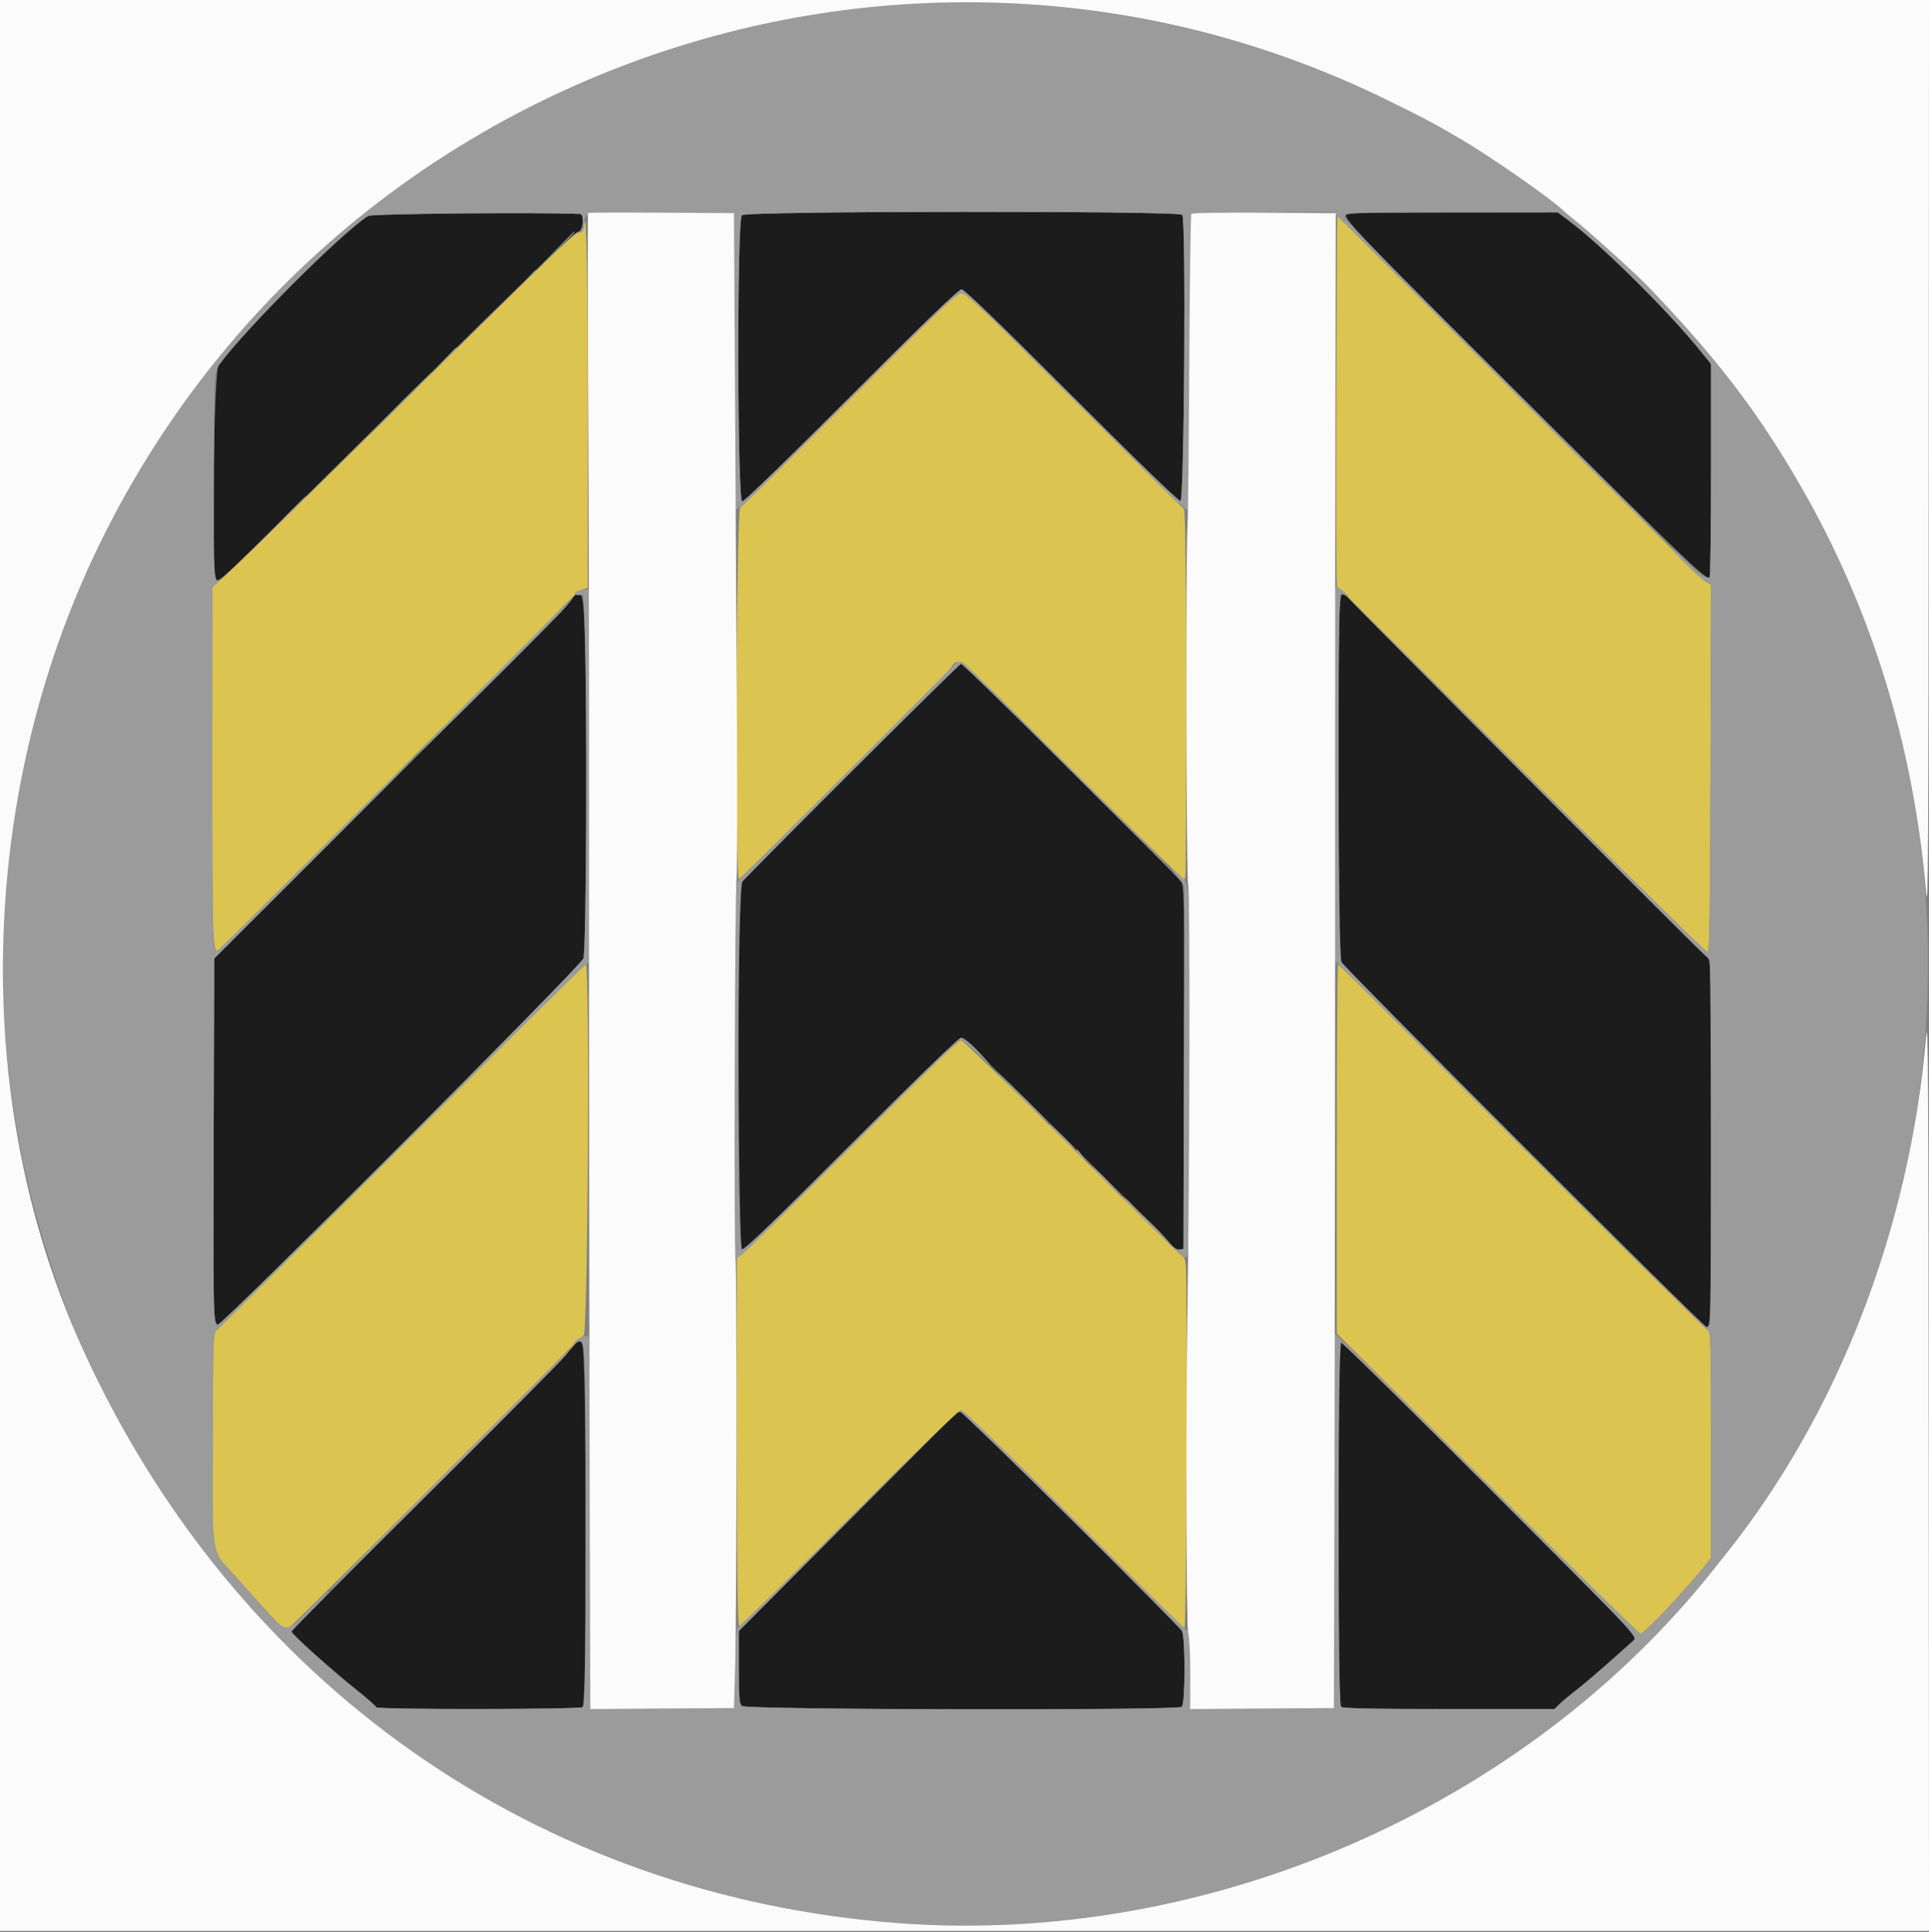 <svg id="svg" version="1.1" xmlns="http://www.w3.org/2000/svg" xmlns:xlink="http://www.w3.org/1999/xlink" width="400" height="400.677" viewBox="0, 0, 400,400.677"><rect x="0" y="0" width="400" height="400.677" fill="#808080" stroke="none"/><g id="svgg"><path id="path0" d="M76.327 44.784 C 70.830 48.246,50.328 68.772,45.320 75.827 C 44.311 77.250,43.751 119.984,44.737 120.312 C 45.486 120.562,46.600 119.559,56.964 109.310 C 108.775 58.071,118.917 48.191,119.824 48.073 C 120.919 47.931,121.370 44.427,120.300 44.377 C 111.896 43.984,77.085 44.306,76.327 44.784 M153.834 44.623 C 152.794 45.663,152.874 104.000,153.915 104.000 C 154.327 104.000,163.938 94.673,176.585 82.000 C 191.457 67.098,198.809 59.999,199.370 59.998 C 199.935 59.997,207.231 67.035,222.187 82.011 C 235.276 95.115,244.423 103.977,244.787 103.907 C 245.569 103.756,245.939 45.490,245.164 44.556 C 244.434 43.677,154.714 43.743,153.834 44.623 M279.300 44.276 C 277.960 44.787,281.295 48.293,315.695 82.541 C 349.970 116.663,353.676 120.215,354.500 119.729 C 354.665 119.632,354.800 109.638,354.800 97.521 L 354.800 75.488 352.663 72.844 C 345.900 64.474,332.204 50.906,325.329 45.763 L 323.033 44.046 301.416 44.066 C 289.527 44.077,279.575 44.172,279.300 44.276 M118.613 124.280 C 118.226 124.896,101.374 141.906,81.164 162.079 L 44.420 198.758 44.310 235.679 C 44.199 272.834,44.233 274.411,45.141 274.714 C 45.942 274.981,120.253 200.551,120.967 198.767 C 121.595 197.196,121.794 147.342,121.239 130.600 C 120.977 122.699,120.433 121.389,118.613 124.280 M277.600 160.820 C 277.600 192.718,277.687 198.604,278.174 199.520 C 278.883 200.856,353.236 275.200,353.862 275.200 C 354.757 275.200,354.800 273.423,354.800 236.563 C 354.800 199.878,354.786 199.180,354.012 198.518 C 353.284 197.894,281.070 125.623,279.500 123.947 C 277.525 121.839,277.600 120.391,277.600 160.820 M176.476 160.100 C 164.098 172.475,153.800 182.870,153.591 183.200 C 152.838 184.392,153.093 258.784,153.851 259.075 C 154.330 259.259,160.316 253.499,176.522 237.262 C 188.634 225.128,198.852 215.200,199.229 215.200 C 199.606 215.200,208.090 223.345,218.083 233.300 C 228.075 243.255,237.258 252.340,238.489 253.488 C 239.720 254.637,241.402 256.400,242.228 257.408 C 243.281 258.693,243.977 259.203,244.564 259.119 L 245.400 259.000 245.502 221.441 C 245.598 186.193,245.561 183.818,244.902 182.841 C 243.938 181.411,199.838 137.600,199.363 137.600 C 199.153 137.600,188.854 147.725,176.476 160.100 M118.712 279.425 C 117.991 280.291,104.629 293.802,89.018 309.449 C 73.407 325.096,60.575 338.074,60.504 338.288 C 60.346 338.762,68.367 346.022,73.937 350.447 C 76.172 352.222,78.000 353.838,78.000 354.037 C 78.000 354.533,120.015 354.505,120.800 354.008 C 121.787 353.383,121.700 279.528,120.711 278.539 C 120.059 277.887,119.951 277.935,118.712 279.425 M277.600 315.920 C 277.600 344.569,277.713 353.553,278.080 353.920 C 278.442 354.282,283.958 354.400,300.449 354.400 L 322.338 354.400 323.480 353.300 C 324.108 352.695,325.331 351.660,326.197 351.000 C 328.565 349.195,331.223 346.906,338.339 340.544 C 338.866 340.074,339.230 339.493,339.148 339.253 C 338.876 338.454,278.651 278.400,278.121 278.400 C 277.697 278.400,277.600 285.346,277.600 315.920 M198.200 293.118 C 197.980 293.286,187.765 303.507,175.500 315.831 L 153.200 338.237 153.200 345.690 C 153.200 351.946,153.301 353.244,153.831 353.774 C 154.630 354.573,244.108 354.740,245.066 353.945 C 245.792 353.343,245.809 339.393,245.086 338.195 C 244.215 336.753,199.748 292.800,199.166 292.806 C 198.855 292.809,198.420 292.950,198.200 293.118 " stroke="none" fill="#1d1c1c" fill-rule="evenodd"></path><path id="path1" d="M121.179 46.400 C 121.027 47.929,120.867 48.202,120.120 48.212 C 119.163 48.225,117.220 50.099,76.352 90.428 C 62.848 103.753,50.055 116.263,47.922 118.228 L 44.044 121.800 44.028 159.000 C 44.013 194.342,44.106 197.502,45.145 197.149 C 45.612 196.990,112.100 130.705,116.993 125.520 C 118.592 123.826,120.344 122.329,120.886 122.193 L 121.873 121.945 121.888 90.673 C 121.902 61.490,121.593 42.225,121.179 46.400 M277.104 83.200 C 277.047 104.320,277.107 121.600,277.237 121.600 C 277.368 121.600,294.616 138.711,315.567 159.623 C 336.518 180.536,353.871 197.576,354.130 197.490 C 354.485 197.372,354.625 188.014,354.702 159.278 L 354.804 121.223 353.702 120.636 C 353.096 120.313,335.683 103.118,315.007 82.425 C 294.331 61.731,277.368 44.800,277.311 44.800 C 277.254 44.800,277.161 62.080,277.104 83.200 M176.200 82.836 C 164.100 94.951,153.883 105.036,153.495 105.248 C 152.684 105.692,152.396 182.603,153.206 182.330 C 153.652 182.179,194.177 141.846,196.677 139.065 C 199.293 136.154,195.948 133.458,222.772 160.100 C 235.121 172.365,245.362 182.400,245.532 182.400 C 245.701 182.400,245.844 181.725,245.851 180.900 C 246.125 145.439,245.946 105.814,245.511 105.547 C 245.230 105.374,234.991 95.235,222.758 83.016 C 203.575 63.856,200.357 60.801,199.358 60.805 C 198.363 60.809,195.096 63.917,176.200 82.836 M83.432 237.584 C 62.734 258.255,45.440 275.430,45.000 275.751 C 44.219 276.322,44.198 276.852,44.107 298.161 C 44.002 323.088,43.748 321.420,48.400 326.411 C 48.730 326.765,50.348 328.572,51.996 330.427 C 58.100 337.299,59.007 338.148,59.780 337.715 C 60.438 337.347,110.150 287.872,117.151 280.618 C 118.859 278.848,120.604 277.200,121.028 276.956 C 121.908 276.450,122.336 200.000,121.459 200.000 C 121.242 200.000,104.130 216.913,83.432 237.584 M277.200 238.266 L 277.200 276.532 308.448 307.666 C 325.635 324.790,339.904 338.800,340.158 338.800 C 340.621 338.800,345.094 334.350,348.419 330.582 C 349.399 329.473,350.830 327.861,351.600 327.001 C 352.370 326.141,353.405 324.899,353.900 324.241 L 354.800 323.045 354.800 299.552 C 354.800 279.010,354.725 276.042,354.201 275.929 C 353.872 275.858,336.537 258.745,315.680 237.900 C 294.823 217.055,277.633 200.000,277.479 200.000 C 277.326 200.000,277.200 217.220,277.200 238.266 M176.736 237.532 C 164.710 249.593,154.402 259.769,153.828 260.145 L 152.785 260.828 152.808 299.014 C 152.826 328.143,152.943 337.200,153.304 337.200 C 153.565 337.200,163.853 327.120,176.167 314.800 C 188.867 302.094,198.862 292.400,199.263 292.400 C 199.664 292.400,209.784 302.197,222.609 315.000 C 235.060 327.430,245.410 337.600,245.609 337.600 C 245.931 337.600,246.161 300.871,246.026 271.230 C 245.980 261.198,245.968 261.053,245.090 260.438 C 244.600 260.095,234.250 249.912,222.089 237.807 C 209.928 225.703,199.668 215.755,199.289 215.701 C 198.842 215.637,190.907 223.318,176.736 237.532 " stroke="none" fill="#dcc451" fill-rule="evenodd"></path><path id="path2" d="M188.897 0.791 C 65.590 8.512,-21.102 122.848,5.249 243.000 C 7.824 254.740,12.806 270.153,17.055 279.525 C 48.586 349.071,111.452 393.305,186.600 398.821 C 250.263 403.493,315.721 375.122,355.076 325.799 C 355.777 324.919,357.138 323.210,358.099 322.000 C 398.242 271.474,410.582 200.039,389.919 137.800 C 379.935 107.730,365.188 83.771,341.538 59.200 C 339.166 56.736,328.874 47.450,326.464 45.600 C 325.748 45.050,324.636 44.109,323.993 43.508 C 321.199 40.898,309.025 32.425,303.000 28.898 C 297.178 25.490,295.590 24.645,287.800 20.817 C 257.389 5.874,222.039 -1.284,188.897 0.791 M120.300 44.377 C 121.138 44.416,120.954 47.896,120.100 48.148 C 119.554 48.309,119.576 48.336,120.200 48.274 C 120.836 48.210,121.025 47.853,121.121 46.528 C 121.313 43.901,120.790 43.980,137.247 44.095 L 152.200 44.200 152.278 74.400 C 152.320 91.010,152.365 104.919,152.378 105.309 C 152.417 106.558,153.544 105.494,176.200 82.824 C 195.093 63.918,198.364 60.809,199.358 60.805 C 200.357 60.801,203.575 63.856,222.758 83.016 C 246.165 106.396,245.999 106.239,246.486 105.479 C 246.655 105.215,246.790 91.445,246.787 74.878 C 246.783 58.311,246.885 44.586,247.014 44.378 C 247.153 44.152,253.150 44.000,261.932 44.000 L 276.617 44.000 311.207 78.600 C 330.231 97.630,345.961 113.200,346.161 113.200 C 346.362 113.200,331.285 98.035,312.658 79.500 C 294.030 60.965,278.792 45.504,278.795 45.143 C 278.803 44.061,279.135 44.045,301.490 44.045 L 323.032 44.045 325.328 45.763 C 332.204 50.906,345.899 64.474,352.663 72.844 L 354.800 75.488 354.800 97.521 C 354.800 109.638,354.665 119.632,354.500 119.729 C 353.846 120.115,352.475 119.159,349.800 116.452 C 348.260 114.893,346.824 113.614,346.609 113.609 C 346.011 113.595,352.450 119.979,353.702 120.640 L 354.804 121.223 354.702 159.278 C 354.626 187.804,354.483 197.372,354.134 197.489 C 353.878 197.574,337.150 181.164,316.962 161.022 C 296.774 140.880,280.155 124.400,280.031 124.400 C 279.751 124.400,352.297 197.129,353.400 197.955 C 353.840 198.284,354.332 198.744,354.494 198.977 C 354.845 199.483,354.907 273.655,354.557 274.567 C 354.424 274.915,354.111 275.200,353.862 275.200 C 353.236 275.200,278.883 200.856,278.174 199.520 C 277.441 198.141,277.297 123.200,278.026 123.200 C 278.261 123.200,278.846 123.389,279.326 123.620 C 279.859 123.875,279.657 123.561,278.811 122.816 C 278.047 122.143,277.237 121.654,277.011 121.730 C 276.734 121.822,276.601 134.400,276.602 160.433 L 276.604 199.000 315.106 237.400 C 336.283 258.520,353.877 275.858,354.204 275.929 C 354.724 276.042,354.800 279.071,354.800 299.552 L 354.800 323.045 353.900 324.241 C 353.405 324.899,352.370 326.141,351.600 327.001 C 350.830 327.861,349.399 329.473,348.419 330.582 C 345.094 334.350,340.621 338.800,340.158 338.800 C 339.904 338.800,325.605 324.760,308.382 307.600 C 291.159 290.440,276.962 276.505,276.834 276.634 C 276.705 276.764,276.600 294.269,276.600 315.535 L 276.600 354.200 261.723 354.305 L 246.847 354.410 246.723 346.505 L 246.600 338.600 242.810 335.000 C 240.725 333.020,230.246 322.625,219.524 311.900 C 207.923 300.296,199.730 292.400,199.292 292.400 C 198.853 292.400,189.523 301.423,176.178 314.753 C 163.870 327.047,153.530 337.187,153.200 337.286 C 152.700 337.436,152.567 338.861,152.400 345.833 L 152.200 354.200 137.300 354.305 L 122.400 354.410 122.394 316.105 C 122.391 295.037,122.234 277.558,122.047 277.262 C 121.680 276.683,119.559 277.495,118.977 278.437 C 118.778 278.759,118.924 278.762,119.510 278.448 C 121.436 277.417,121.400 276.686,121.400 316.475 C 121.400 349.065,121.326 353.675,120.800 354.008 C 120.015 354.505,78.000 354.533,78.000 354.037 C 78.000 353.838,76.172 352.222,73.937 350.447 C 69.057 346.570,60.400 338.838,60.400 338.356 C 60.400 338.166,62.233 336.208,64.473 334.005 C 66.713 331.802,68.378 330.001,68.173 330.002 C 67.968 330.003,66.180 331.637,64.200 333.632 C 58.777 339.099,59.980 339.415,51.996 330.427 C 50.348 328.572,48.730 326.765,48.400 326.411 C 43.748 321.420,44.002 323.088,44.107 298.161 C 44.198 276.851,44.219 276.322,45.000 275.753 C 45.440 275.433,62.540 258.466,83.000 238.049 C 103.460 217.632,120.650 200.625,121.200 200.256 L 122.200 199.585 122.200 160.892 L 122.200 122.200 121.029 122.285 C 119.396 122.404,118.362 123.438,119.898 123.416 L 121.000 123.400 121.239 130.600 C 121.794 147.342,121.595 197.196,120.967 198.767 C 120.253 200.551,45.942 274.981,45.141 274.714 C 44.233 274.411,44.199 272.834,44.310 235.688 L 44.420 198.776 65.444 177.788 C 77.007 166.245,86.318 156.801,86.134 156.801 C 85.950 156.802,76.710 165.892,65.601 177.001 C 54.491 188.111,45.195 197.200,44.943 197.200 C 44.043 197.200,44.000 195.474,43.996 158.867 L 43.993 121.800 45.112 120.800 C 45.728 120.250,46.005 119.952,45.729 120.138 C 44.327 121.081,44.294 120.558,44.372 98.610 C 44.449 77.171,44.454 77.048,45.320 75.827 C 50.328 68.772,70.830 48.246,76.327 44.784 C 77.085 44.306,111.896 43.984,120.300 44.377 M245.164 44.556 C 245.939 45.490,245.569 103.756,244.787 103.907 C 244.423 103.977,235.276 95.115,222.187 82.011 C 207.231 67.035,199.935 59.997,199.370 59.998 C 198.809 59.999,191.457 67.098,176.585 82.000 C 163.938 94.673,154.327 104.000,153.915 104.000 C 152.874 104.000,152.794 45.663,153.834 44.623 C 154.714 43.743,244.434 43.677,245.164 44.556 M115.192 51.900 L 111.400 55.800 115.300 52.008 C 118.922 48.486,119.382 48.000,119.092 48.000 C 119.033 48.000,117.278 49.755,115.192 51.900 M109.775 57.300 L 108.600 58.600 109.900 57.425 C 111.112 56.330,111.384 56.000,111.075 56.000 C 111.006 56.000,110.421 56.585,109.775 57.300 M92.585 74.100 L 90.600 76.200 92.700 74.215 C 94.651 72.371,94.983 72.000,94.685 72.000 C 94.622 72.000,93.677 72.945,92.585 74.100 M83.400 83.200 C 80.106 86.500,77.500 89.200,77.610 89.200 C 77.720 89.200,80.506 86.500,83.800 83.200 C 87.094 79.900,89.700 77.200,89.590 77.200 C 89.480 77.200,86.694 79.900,83.400 83.200 M57.195 109.100 L 51.000 115.400 57.300 109.205 C 60.765 105.798,63.600 102.963,63.600 102.905 C 63.600 102.619,62.951 103.247,57.195 109.100 M102.411 140.210 C 93.507 149.114,86.379 156.400,86.570 156.400 C 86.995 156.400,115.014 128.560,117.266 125.900 C 118.151 124.855,118.813 124.004,118.737 124.010 C 118.662 124.015,111.315 131.305,102.411 140.210 M196.677 139.065 C 195.383 140.504,155.541 180.299,152.961 182.729 C 152.491 183.172,152.387 188.141,152.322 213.529 C 152.279 230.178,152.223 247.310,152.196 251.600 C 152.169 255.890,152.219 259.789,152.308 260.265 L 152.469 261.129 153.734 260.251 C 154.431 259.768,164.826 249.524,176.835 237.487 C 188.845 225.449,198.921 215.600,199.227 215.600 C 199.533 215.600,201.306 217.085,203.168 218.900 C 205.029 220.715,205.855 221.390,205.002 220.400 C 202.232 217.183,200.054 215.200,199.290 215.200 C 198.836 215.200,189.918 223.841,176.522 237.262 C 160.316 253.499,154.330 259.259,153.851 259.075 C 152.754 258.654,152.865 184.127,153.964 182.754 C 155.235 181.167,198.747 137.818,199.231 137.656 C 199.479 137.574,209.164 146.977,220.753 158.553 C 232.343 170.129,241.947 179.600,242.097 179.600 C 242.388 179.600,200.684 138.028,199.880 137.517 C 198.947 136.924,198.335 137.220,196.677 139.065 M244.134 181.733 L 245.604 183.667 245.502 221.333 L 245.400 259.000 244.564 259.119 C 243.977 259.203,243.281 258.693,242.228 257.408 C 241.402 256.400,239.716 254.637,238.482 253.488 C 237.247 252.340,235.524 250.634,234.654 249.697 C 233.784 248.761,232.980 248.087,232.866 248.200 C 232.643 248.424,243.048 258.812,244.991 260.305 C 246.794 261.690,246.745 262.777,246.732 222.200 C 246.719 180.705,246.880 183.567,244.432 181.379 L 242.665 179.800 244.134 181.733 M206.800 222.447 C 206.800 222.549,209.140 224.951,212.000 227.785 C 214.860 230.618,217.200 232.811,217.200 232.658 C 217.200 232.504,215.265 230.483,212.900 228.166 C 207.473 222.848,206.800 222.218,206.800 222.447 M217.600 233.323 C 217.600 233.390,218.770 234.581,220.200 235.970 C 221.630 237.358,222.800 238.366,222.800 238.210 C 222.800 238.054,221.703 236.863,220.362 235.563 C 218.138 233.407,217.600 232.971,217.600 233.323 M223.200 238.730 C 223.200 238.912,223.682 239.497,224.271 240.030 L 225.342 241.000 224.444 239.700 C 223.537 238.388,223.200 238.125,223.200 238.730 M228.796 244.534 C 230.663 246.440,232.249 248.000,232.319 248.000 C 232.670 248.000,228.198 243.243,226.897 242.231 C 226.074 241.592,226.928 242.628,228.796 244.534 M308.821 308.609 C 341.800 341.621,339.689 339.337,338.339 340.544 C 331.223 346.906,328.565 349.195,326.197 351.000 C 325.331 351.660,324.108 352.695,323.480 353.300 L 322.338 354.400 300.449 354.400 C 283.958 354.400,278.442 354.282,278.080 353.920 C 277.346 353.186,277.387 278.400,278.121 278.400 C 278.408 278.400,292.223 291.994,308.821 308.609 M93.209 304.611 C 79.464 318.355,68.392 329.600,68.604 329.600 C 69.050 329.600,115.447 283.351,117.260 281.100 C 117.924 280.275,118.407 279.605,118.334 279.611 C 118.260 279.617,106.954 290.867,93.209 304.611 M222.166 315.095 C 234.505 327.358,244.819 337.753,245.086 338.195 C 245.809 339.393,245.792 353.343,245.066 353.945 C 244.108 354.740,154.630 354.573,153.831 353.774 C 153.301 353.244,153.200 351.946,153.200 345.690 L 153.200 338.237 175.500 315.831 C 199.809 291.405,198.360 292.815,199.166 292.806 C 199.477 292.803,209.827 302.833,222.166 315.095 " stroke="none" fill="#9b9b9b" fill-rule="evenodd"></path><path id="path3" d="M0.000 200.200 L 0.000 400.400 200.000 400.400 L 400.000 400.400 399.951 304.700 C 399.910 223.782,399.824 209.927,399.390 215.000 C 396.000 254.685,381.285 292.817,358.099 322.000 C 357.138 323.210,355.777 324.919,355.076 325.799 C 315.721 375.122,250.263 403.493,186.600 398.821 C 111.452 393.305,48.586 349.071,17.055 279.525 C -6.013 228.646,-4.751 165.343,20.367 113.400 C 68.530 13.798,188.789 -27.835,287.800 20.817 C 295.590 24.645,297.178 25.490,303.000 28.898 C 309.025 32.425,321.199 40.898,323.993 43.508 C 324.636 44.109,325.748 45.050,326.464 45.600 C 328.874 47.450,339.166 56.736,341.538 59.200 C 355.787 74.004,364.767 85.755,373.616 101.179 C 388.124 126.465,396.800 154.682,399.390 185.000 C 399.824 190.074,399.910 176.255,399.951 95.500 L 400.000 0.000 200.000 0.000 L 0.000 0.000 0.000 200.200 M121.952 44.182 C 121.846 44.287,121.852 61.884,121.965 83.286 C 122.077 104.689,122.160 139.570,122.148 160.800 C 122.117 217.248,122.170 272.193,122.297 315.905 L 122.408 354.410 137.304 354.305 L 152.200 354.200 152.443 345.400 C 152.787 332.944,152.841 261.591,152.508 261.051 C 152.156 260.482,152.372 184.537,152.732 182.050 C 152.879 181.032,152.896 163.280,152.770 142.600 C 152.643 121.920,152.463 91.320,152.370 74.600 L 152.200 44.200 137.171 44.095 C 128.906 44.038,122.057 44.077,121.952 44.182 M247.022 44.365 C 246.894 44.571,246.712 58.478,246.617 75.270 C 246.521 92.061,246.359 107.060,246.256 108.600 C 245.834 114.907,245.953 181.860,246.389 183.624 C 246.806 185.310,246.702 243.189,246.232 271.200 C 245.867 292.939,245.969 337.465,246.385 338.561 C 246.617 339.171,246.800 342.902,246.800 347.031 L 246.800 354.410 261.700 354.305 L 276.600 354.200 276.697 315.600 C 276.810 270.510,276.866 215.120,276.852 160.600 C 276.847 139.260,276.878 104.340,276.921 83.000 L 277.000 44.200 262.127 44.095 C 253.187 44.032,247.161 44.140,247.022 44.365 " stroke="none" fill="#fbfbfb" fill-rule="evenodd"></path></g></svg>